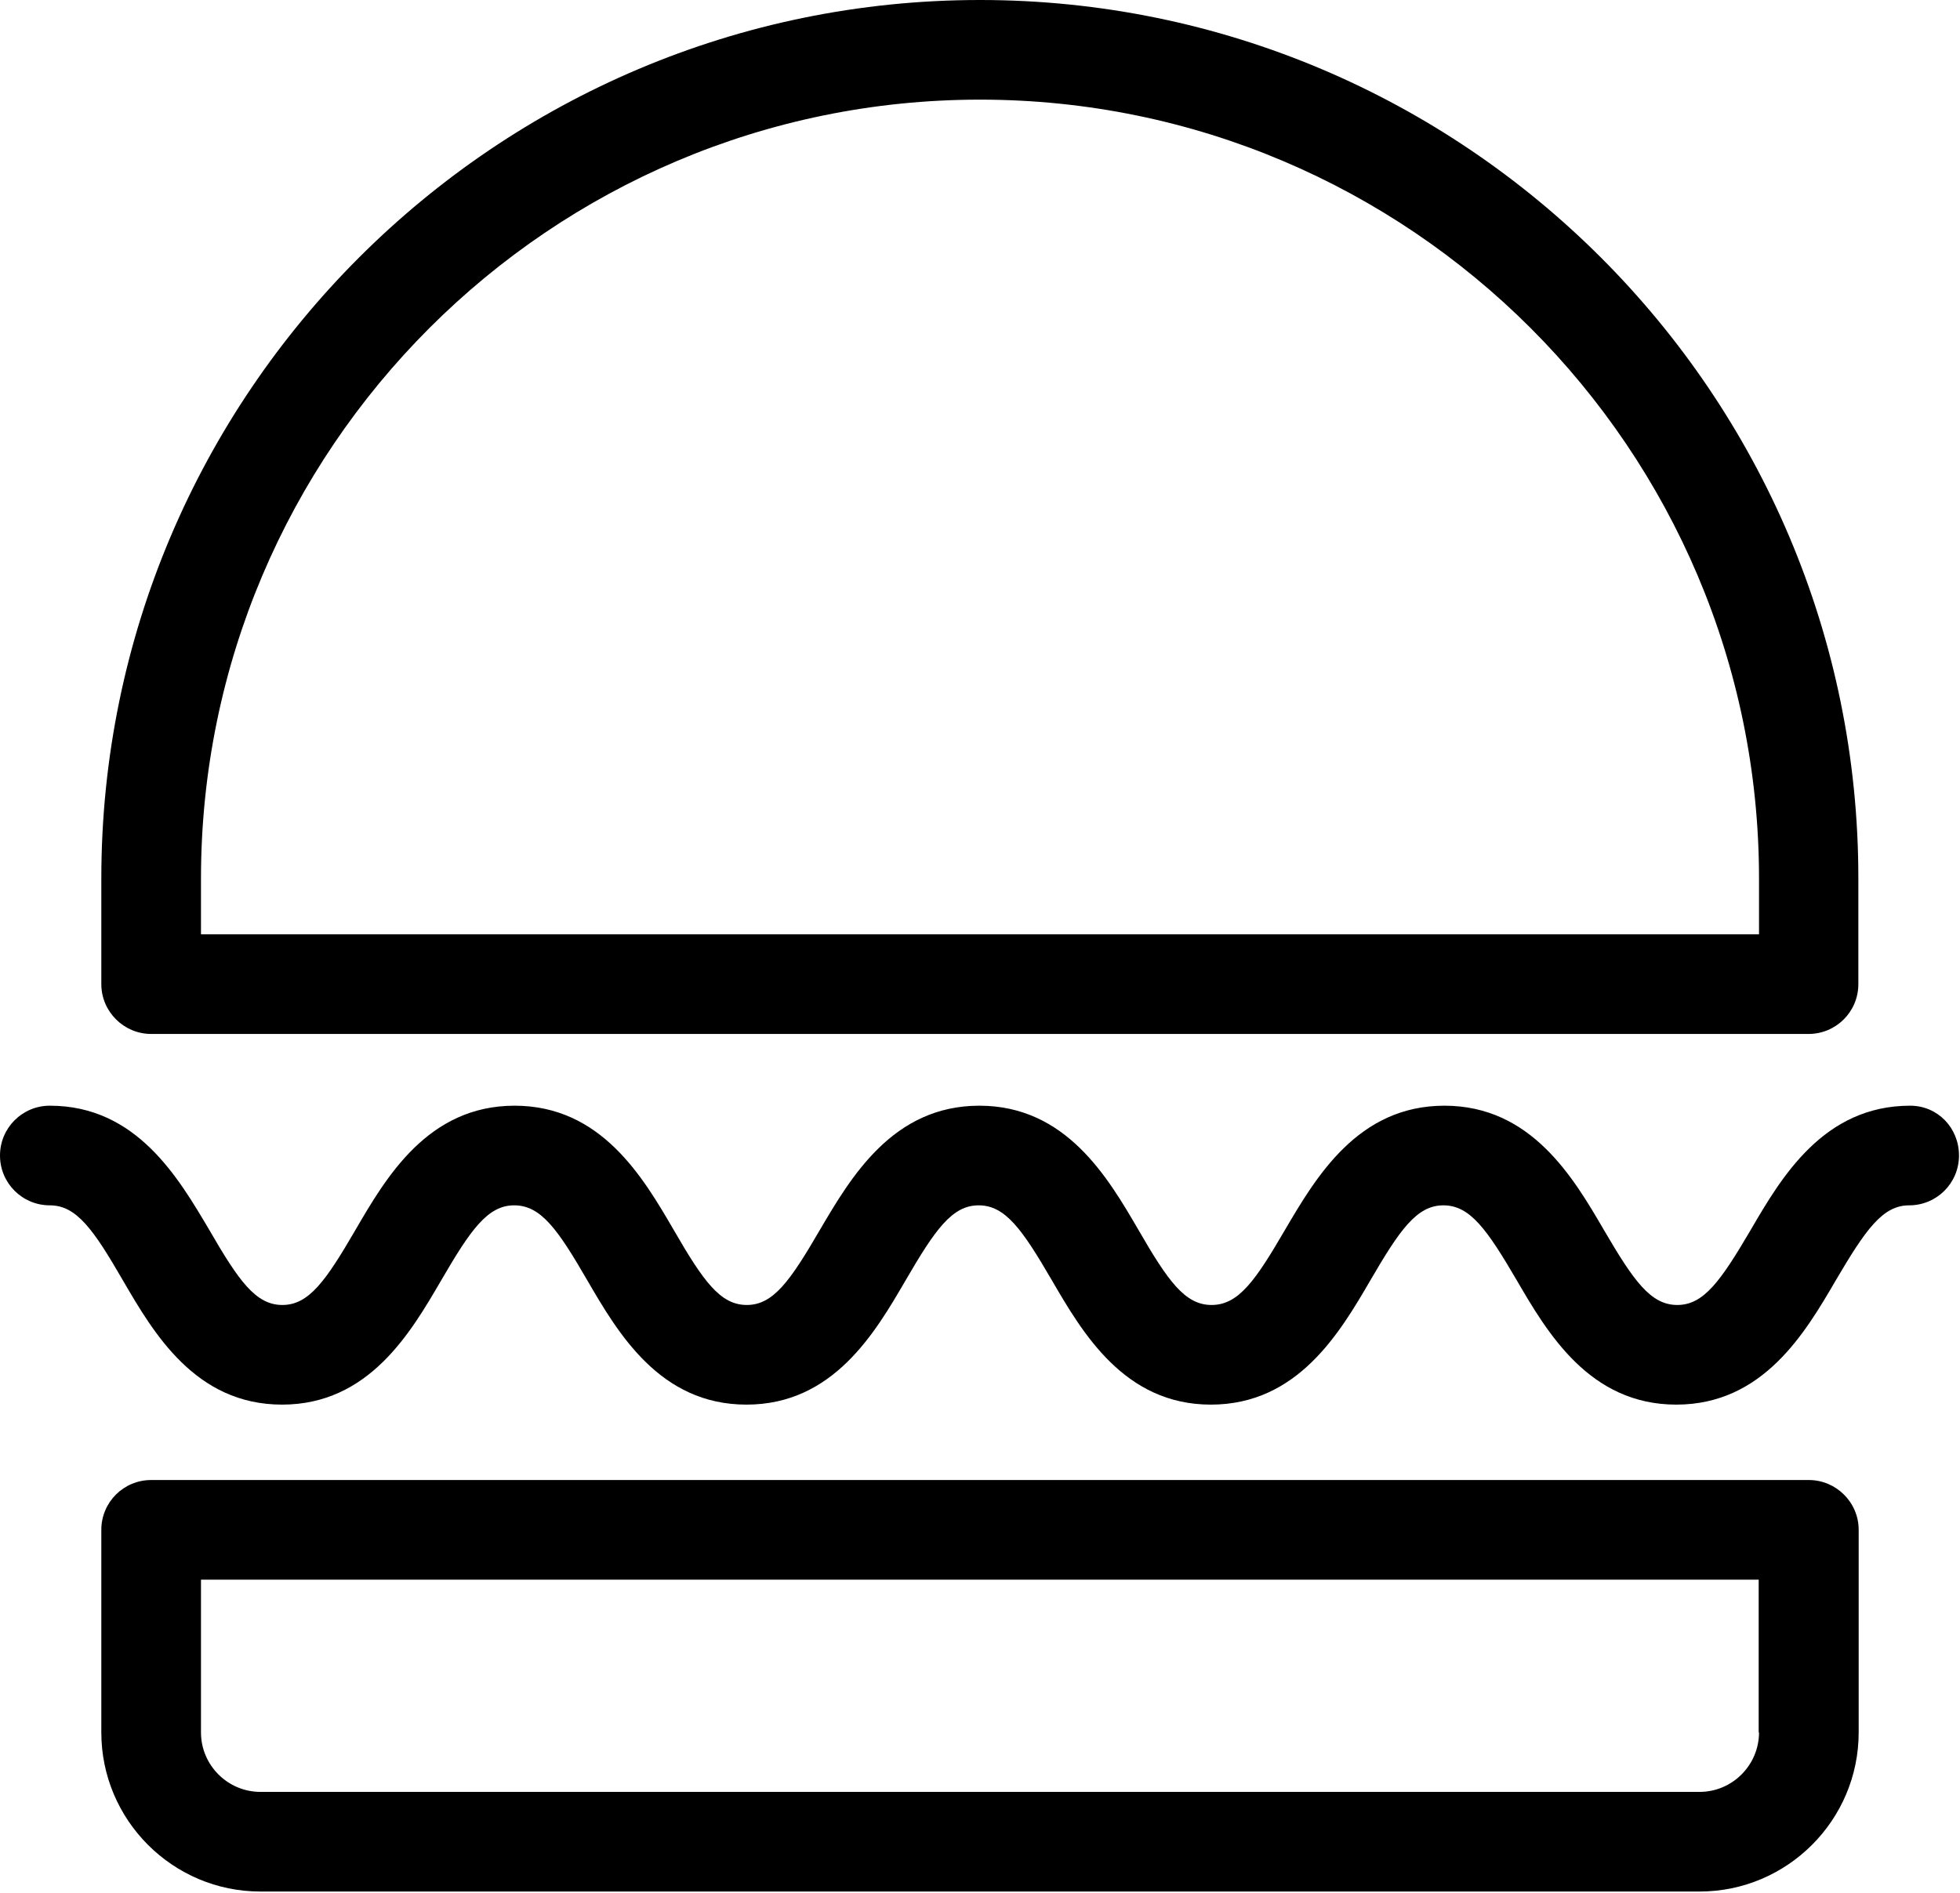 <?xml version="1.0" encoding="UTF-8"?><svg xmlns="http://www.w3.org/2000/svg" xmlns:xlink="http://www.w3.org/1999/xlink" height="57.0" preserveAspectRatio="xMidYMid meet" version="1.0" viewBox="2.5 3.5 59.0 57.0" width="59.0" zoomAndPan="magnify"><g><g id="change1_1"><path d="M56.95,48.06H7.05c-0.83,0-1.5,0.67-1.5,1.5v6.1c0,2.64,2.15,4.79,4.79,4.79h43.32c2.64,0,4.79-2.15,4.79-4.79v-6.1 C58.45,48.73,57.77,48.06,56.95,48.06z M55.45,55.66c0,0.98-0.8,1.79-1.79,1.79H10.34c-0.98,0-1.79-0.8-1.79-1.79v-4.6h46.89 V55.66z"/><path d="M7.05,34.63h49.89c0.83,0,1.5-0.67,1.5-1.5v-3.18C58.45,15.36,46.58,3.5,32,3.5S5.55,15.36,5.55,29.95v3.18 C5.55,33.96,6.23,34.63,7.05,34.63z M8.55,29.95C8.55,17.02,19.07,6.5,32,6.5s23.45,10.52,23.45,23.45v1.68H8.55V29.95z"/><path d="M60,36.79c-2.61,0-3.88,2.16-4.8,3.74c-0.9,1.53-1.41,2.26-2.21,2.26s-1.31-0.72-2.21-2.26c-0.92-1.58-2.19-3.74-4.8-3.74 c-2.61,0-3.87,2.16-4.8,3.74c-0.89,1.53-1.4,2.26-2.21,2.26c-0.8,0-1.31-0.72-2.2-2.26c-0.92-1.58-2.18-3.74-4.79-3.74 c-2.61,0-3.87,2.16-4.8,3.74c-0.89,1.53-1.4,2.26-2.2,2.26s-1.31-0.72-2.2-2.26c-0.92-1.58-2.18-3.74-4.79-3.74 c-2.61,0-3.87,2.16-4.79,3.74c-0.89,1.53-1.4,2.26-2.2,2.26c-0.8,0-1.31-0.72-2.2-2.26C7.87,38.96,6.61,36.79,4,36.79 c-0.83,0-1.5,0.67-1.5,1.5s0.67,1.5,1.5,1.5c0.8,0,1.31,0.72,2.2,2.26c0.92,1.58,2.18,3.74,4.79,3.74c2.61,0,3.87-2.16,4.79-3.74 c0.89-1.53,1.4-2.26,2.2-2.26s1.31,0.72,2.2,2.26c0.92,1.58,2.18,3.74,4.79,3.74s3.87-2.16,4.79-3.74c0.89-1.53,1.4-2.26,2.2-2.26 c0.8,0,1.31,0.72,2.2,2.25c0.92,1.58,2.18,3.75,4.79,3.75c2.61,0,3.88-2.16,4.8-3.74c0.89-1.53,1.4-2.26,2.2-2.26 c0.8,0,1.31,0.72,2.21,2.26c0.92,1.58,2.19,3.74,4.8,3.74c2.61,0,3.88-2.16,4.8-3.74c0.9-1.53,1.41-2.26,2.21-2.26 c0.83,0,1.5-0.67,1.5-1.5S60.83,36.79,60,36.79z"/></g></g></svg>